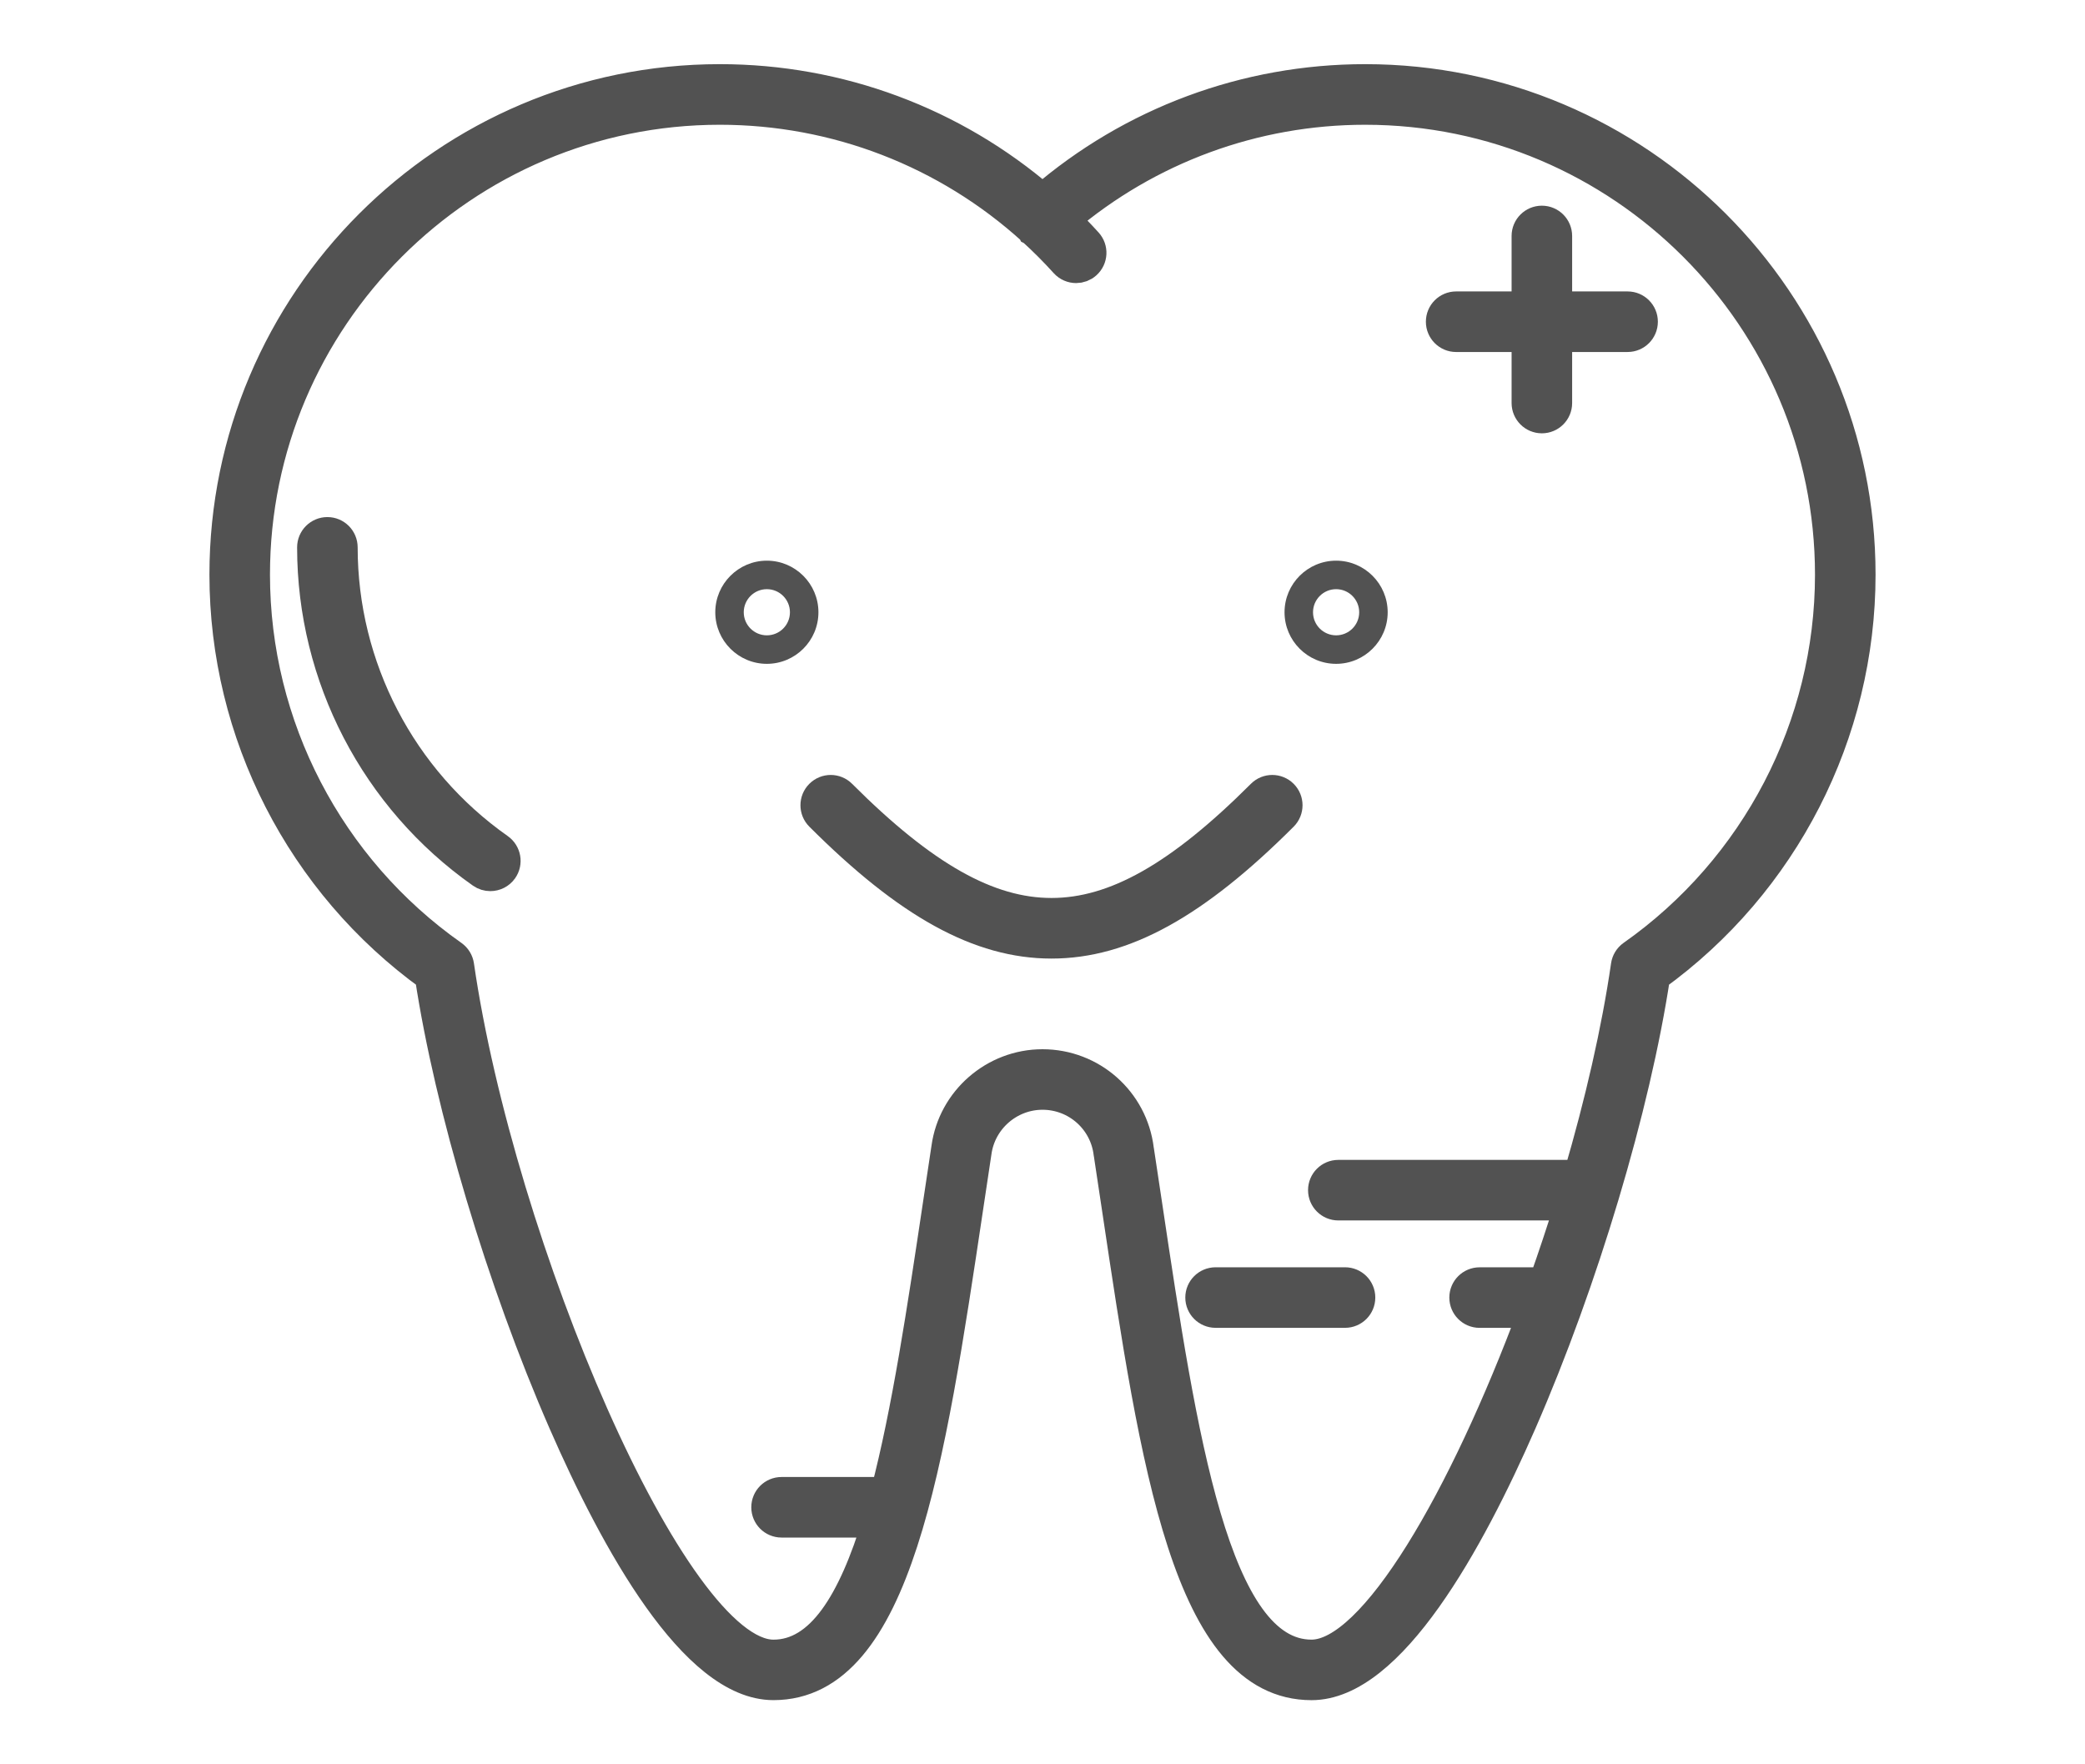 <?xml version="1.0" encoding="utf-8"?>
<!-- Generator: Adobe Illustrator 13.0.0, SVG Export Plug-In . SVG Version: 6.00 Build 14948)  -->
<!DOCTYPE svg PUBLIC "-//W3C//DTD SVG 1.1//EN" "http://www.w3.org/Graphics/SVG/1.1/DTD/svg11.dtd">
<svg version="1.1" id="Layer_1" xmlns="http://www.w3.org/2000/svg" xmlns:xlink="http://www.w3.org/1999/xlink" x="0px" y="0px"
	 width="130px" height="110px" viewBox="0 0 130 110" enable-background="new 0 0 130 110" xml:space="preserve">
<rect fill="none" width="130" height="110"/>
<g>
	<path fill="#525252" d="M83.307,34.956c-1.774,0-3.216,1.444-3.216,3.217c0,1.773,1.442,3.215,3.216,3.215
		c1.773,0,3.215-1.441,3.215-3.215C86.522,36.4,85.081,34.956,83.307,34.956L83.307,34.956z M83.307,39.611
		c-0.794,0-1.44-0.644-1.44-1.438s0.646-1.44,1.44-1.44c0.794,0,1.439,0.646,1.439,1.44S84.101,39.611,83.307,39.611L83.307,39.611z
		 M83.307,39.611"/>
	<path fill="#525252" d="M47.813,34.956c-1.772,0-3.215,1.444-3.215,3.217c0,1.773,1.443,3.215,3.215,3.215
		c1.773,0,3.216-1.441,3.216-3.215C51.029,36.4,49.586,34.956,47.813,34.956L47.813,34.956z M47.813,39.611
		c-0.793,0-1.44-0.644-1.44-1.438s0.646-1.44,1.44-1.44c0.795,0,1.44,0.646,1.44,1.44S48.608,39.611,47.813,39.611L47.813,39.611z
		 M47.813,39.611"/>
	<path fill="#525252" stroke="#525252" stroke-width="2" d="M79.954,49.577c-0.347-0.348-0.909-0.348-1.255,0
		c-5.125,5.125-9.177,7.409-13.138,7.409s-8.013-2.284-13.138-7.409c-0.347-0.348-0.908-0.348-1.255,0
		c-0.347,0.347-0.347,0.908,0,1.255c5.484,5.483,9.923,7.932,14.393,7.932c4.469,0,8.909-2.448,14.393-7.932
		C80.3,50.485,80.3,49.924,79.954,49.577L79.954,49.577z M79.954,49.577"/>
	<path fill="#525252" stroke="#525252" stroke-width="2" d="M85.117,5C77.707,5,70.594,7.646,65,12.47
		C59.406,7.646,52.294,5,44.882,5C27.886,5,14.058,18.827,14.058,35.826c0,9.894,4.778,19.214,12.801,25.005
		c1.232,8.162,4.48,19.03,8.321,27.826c3.256,7.454,8.162,16.341,13.044,16.341c7.638,0,9.698-13.777,12.085-29.732
		c0.169-1.137,0.341-2.282,0.517-3.439c0.284-2.073,2.079-3.637,4.174-3.637c2.152,0,3.952,1.61,4.188,3.746
		c0.004,0.04,0.011,0.075,0.02,0.112c0.171,1.125,0.338,2.246,0.506,3.36C72.088,91.286,74.139,105,81.775,105
		c4.882,0,9.789-8.889,13.044-16.342c3.839-8.797,7.089-19.665,8.32-27.827c8.023-5.791,12.802-15.111,12.802-25.005
		C115.942,18.827,102.114,5,85.117,5L85.117,5z M101.808,59.602c-0.2,0.142-0.333,0.357-0.368,0.6
		c-0.589,4.064-1.63,8.579-2.961,13.114H83.444c-0.489,0-0.887,0.396-0.887,0.887c0,0.491,0.398,0.888,0.887,0.888h14.498
		c-0.513,1.655-1.06,3.301-1.636,4.922h-4.053c-0.489,0-0.887,0.396-0.887,0.887c0,0.492,0.398,0.888,0.887,0.888h3.408
		c-4.319,11.609-9.952,21.438-13.887,21.438c-6.106,0-8.145-13.641-10.305-28.08c-0.17-1.14-0.342-2.288-0.518-3.438
		c-0.001-0.016-0.004-0.031-0.008-0.046c-0.372-2.998-2.913-5.246-5.944-5.246c-2.979,0-5.53,2.225-5.931,5.159
		c-0.175,1.146-0.346,2.291-0.516,3.43c-0.987,6.598-1.949,13.029-3.278,18.081h-6.543c-0.49,0-0.888,0.397-0.888,0.888
		c0,0.491,0.397,0.888,0.888,0.888h6.042c-1.537,5.068-3.556,8.365-6.549,8.365c-6.355,0-17.145-25.645-19.664-43.023
		c-0.035-0.242-0.168-0.458-0.368-0.6c-7.739-5.441-12.359-14.33-12.359-23.775c0-16.02,13.032-29.051,29.049-29.051
		c7.235,0,14.167,2.676,19.521,7.536c0.002,0.003,0.004,0.004,0.005,0.006c0.002,0.001,0.003,0.003,0.004,0.004
		c0.708,0.643,1.39,1.327,2.028,2.034c0.175,0.193,0.417,0.291,0.659,0.291c0.212,0,0.425-0.075,0.594-0.229
		c0.365-0.327,0.394-0.889,0.065-1.252c-0.46-0.51-0.943-1.005-1.439-1.487c5.247-4.457,11.883-6.903,18.796-6.903
		c16.018,0,29.05,13.032,29.05,29.052C114.167,45.271,109.546,54.16,101.808,59.602L101.808,59.602z M101.808,59.602"/>
	<path fill="#525252" stroke="#525252" stroke-width="2" d="M31.083,52.945c-6.126-4.307-9.783-11.342-9.783-18.819
		c0-0.491-0.397-0.888-0.887-0.888c-0.49,0-0.888,0.396-0.888,0.888c0,8.055,3.938,15.632,10.538,20.273
		c0.155,0.109,0.333,0.16,0.509,0.16c0.279,0,0.555-0.131,0.727-0.377C31.58,53.782,31.483,53.229,31.083,52.945L31.083,52.945z
		 M31.083,52.945"/>
	<path fill="#525252" stroke="#525252" stroke-width="2" d="M101.481,19.17h-4.458v-4.458c0-0.49-0.397-0.888-0.887-0.888
		c-0.491,0-0.888,0.397-0.888,0.888v4.458h-4.458c-0.49,0-0.886,0.397-0.886,0.888c0,0.491,0.396,0.889,0.886,0.889h4.458v4.181
		c0,0.49,0.397,0.888,0.888,0.888c0.49,0,0.887-0.397,0.887-0.888v-4.182h4.458c0.489,0,0.887-0.396,0.887-0.888
		C102.368,19.567,101.972,19.17,101.481,19.17L101.481,19.17z M101.481,19.17"/>
	<path fill="#525252" stroke="#525252" stroke-width="2" d="M74.904,80.898c0,0.492,0.398,0.888,0.888,0.888h8.071
		c0.489,0,0.887-0.396,0.887-0.888c0-0.491-0.398-0.887-0.887-0.887h-8.071C75.302,80.012,74.904,80.407,74.904,80.898
		L74.904,80.898z M74.904,80.898"/>
</g>
</svg>
